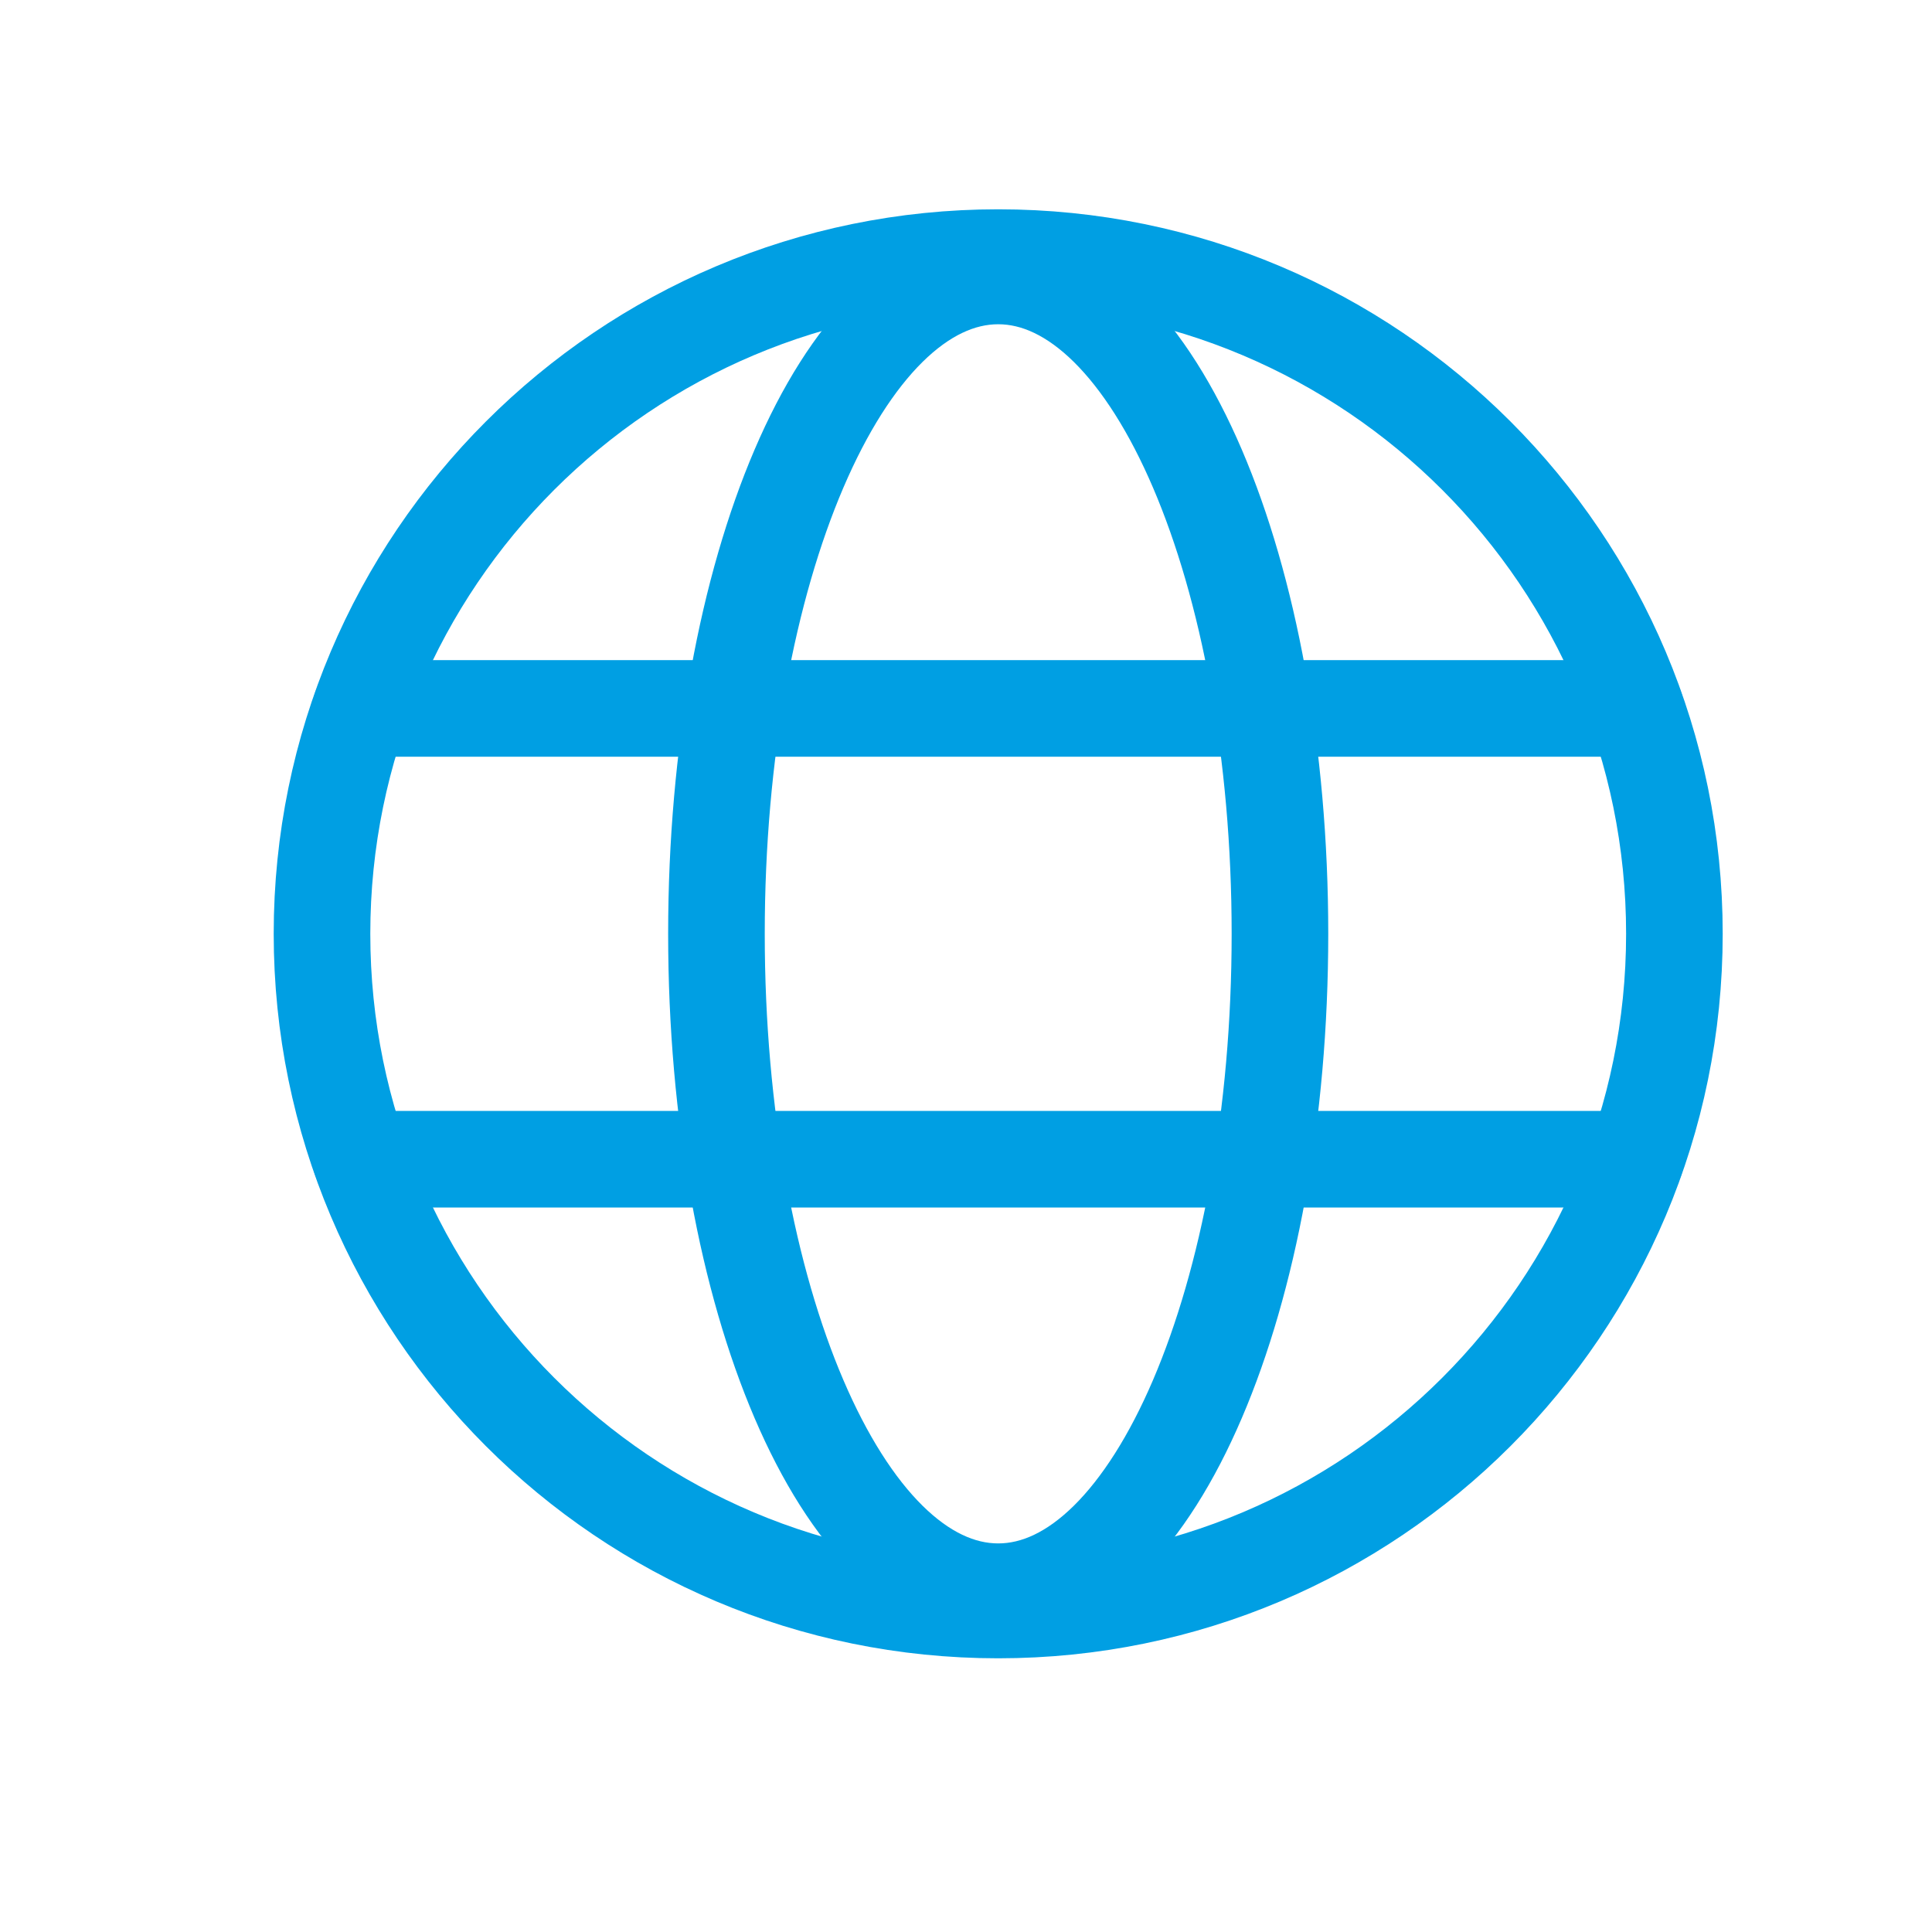 <svg width="30" height="30" viewBox="0 0 30 30" fill="none" xmlns="http://www.w3.org/2000/svg">
<path d="M15.5 25C21.299 25 26 20.299 26 14.5C26 8.701 21.299 4 15.5 4C9.701 4 5 8.701 5 14.5C5 20.299 9.701 25 15.5 25Z" stroke="#009FE3" stroke-width="1.5" stroke-miterlimit="10"/>
<path d="M5.602 11H25.398" stroke="#009FE3" stroke-width="1.5" stroke-linecap="round" stroke-linejoin="round"/>
<path d="M5.602 18H25.398" stroke="#009FE3" stroke-width="1.5" stroke-linecap="round" stroke-linejoin="round"/>
<path d="M15.5 24.716C17.916 24.716 19.875 20.143 19.875 14.501C19.875 8.859 17.916 4.285 15.5 4.285C13.084 4.285 11.125 8.859 11.125 14.501C11.125 20.143 13.084 24.716 15.5 24.716Z" stroke="#009FE3" stroke-width="1.5" stroke-miterlimit="10"/>
</svg>
